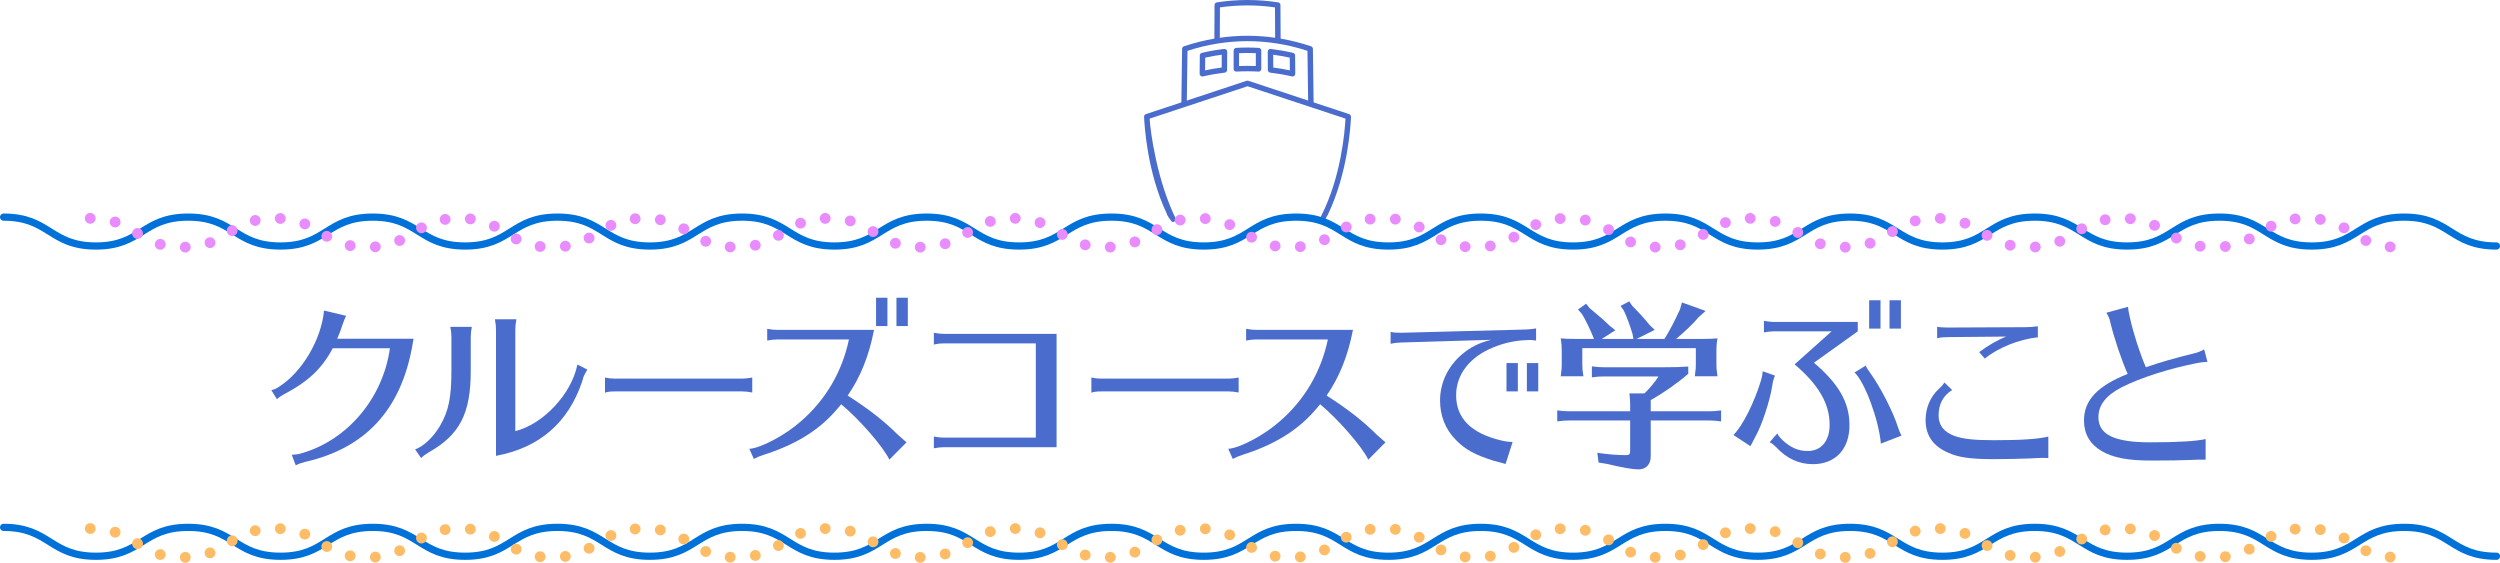 <?xml version="1.0" encoding="UTF-8"?>
<svg id="_レイヤー_2" data-name="レイヤー 2" xmlns="http://www.w3.org/2000/svg" viewBox="0 0 692.59 155.92">
  <defs>
    <style>
      .cls-1 {
        stroke: #0071d9;
        stroke-width: 2px;
      }

      .cls-1, .cls-2, .cls-3 {
        fill: none;
        stroke-linecap: round;
        stroke-linejoin: round;
      }

      .cls-4 {
        fill: #4a6ccc;
      }

      .cls-2 {
        stroke: #ffbc66;
      }

      .cls-2, .cls-3 {
        stroke-dasharray: 0 7;
        stroke-width: 3px;
      }

      .cls-3 {
        stroke: #e88cff;
      }
    </style>
  </defs>
  <g id="_レイヤー_1-2" data-name="レイヤー 1">
    <g>
      <g>
        <path class="cls-4" d="M114.17,96.09c-3.2,17.5-12.95,28.05-29.55,31.85-1.2.3-2,.6-2.7.95l-1.1-2.9c1.2-.05,2.1-.2,3-.5,12.65-3.75,22.3-15.35,24.2-29h-15.85c-3,5.65-6.75,9.2-13.6,12.8-.8.45-1.2.7-1.85,1.3l-1.55-2.5c.8-.2,1.35-.4,2.2-1,6.35-4.05,11.65-13.05,12.4-21.05l6.1,1.45c-.35.75-.65,1.5-1.1,2.8-.35,1.1-.6,1.8-1.35,3.55h21.15l-.4,2.25Z"/>
        <path class="cls-4" d="M115.01,124.5c2.4-.9,4.95-3.3,6.85-6.45,2.45-4.2,3.2-7.95,3.2-15.45v-9.25c0-.9-.1-1.65-.3-2.8h5.95c-.2,1.05-.3,1.95-.3,2.8v9.25c.05,11.95-3.05,17.9-11.7,22.75-.9.55-1.5,1-2.05,1.55l-1.65-2.4ZM137.41,91.24c0-.85-.1-1.6-.3-2.8h5.95c-.2,1.1-.3,2-.3,2.8v28.2c7.8-1.95,15.6-10.35,17.2-18.45l2.75,1.4c-.4.65-.75,1.4-.95,1.75-.05.1-.1.25-.15.4l-.3,1.05c-3.85,11.5-11.85,18.45-23.9,20.7v-35.05Z"/>
        <path class="cls-4" d="M208.4,108.74c-1.15-.2-1.85-.3-2.65-.3h-35.5c-1.25,0-1.9.1-2.65.35v-4.2c.85.2,1.75.3,2.65.3h35.5c.7,0,1.5-.1,2.65-.3v4.15Z"/>
        <path class="cls-4" d="M215.34,94.04c-.85,0-1.7.1-2.8.3v-3.25c1,.2,1.95.3,2.8.3h26.8c-1.4,7.2-3.75,13.05-7.3,18.2,5.75,3.65,10.2,7.15,13.9,10.85.95.85,1.85,1.65,2.4,2.1l-4.75,4.8c-1.8-3.7-8.25-11.1-13.35-15.35-.6.75-1.1,1.3-1.75,2.05-4.8,5.4-11.15,9.25-19.85,12-.9.3-1.55.55-2.6,1.1l-1.25-2.8c3.2-.2,10-3.8,14.25-7.6,6.85-5.9,11.45-13.7,13.35-22.7h-19.85ZM245.85,82.49v7.85h-3.15v-7.85h3.15ZM251.5,82.49v7.85h-3.15v-7.85h3.15Z"/>
        <path class="cls-4" d="M261.51,95.14c-1.1,0-1.9.1-2.8.3v-3.25c1,.2,1.95.3,2.8.3h31.2v31.4h-31.2c-.85,0-1.7.1-2.8.3v-3.25c1,.2,1.95.3,2.8.3h25.45v-26.1h-25.45Z"/>
        <path class="cls-4" d="M343.15,108.74c-1.15-.2-1.85-.3-2.65-.3h-35.5c-1.25,0-1.9.1-2.65.35v-4.2c.85.2,1.75.3,2.65.3h35.5c.7,0,1.5-.1,2.65-.3v4.15Z"/>
        <path class="cls-4" d="M348.02,94.04c-.85,0-1.7.1-2.8.3v-3.25c1,.2,1.95.3,2.8.3h26.8c-1.4,7.2-3.75,13.05-7.3,18.2,5.75,3.65,10.2,7.15,13.9,10.85.95.85,1.85,1.65,2.4,2.1l-4.75,4.8c-1.8-3.7-8.25-11.1-13.35-15.35-.6.75-1.1,1.3-1.75,2.05-4.8,5.4-11.15,9.25-19.85,12-.9.3-1.55.55-2.6,1.1l-1.25-2.8c3.2-.2,10-3.8,14.25-7.6,6.85-5.9,11.45-13.7,13.35-22.7h-19.85Z"/>
        <path class="cls-4" d="M385.25,91.94c.85.2,1.5.25,2.85.25l34.5-.9c1.1-.05,2.15-.15,2.95-.3v3.35c-.8-.1-1.3-.15-1.85-.15-.2,0-.55,0-1,.05-2.9.1-6,.75-9,2-6.5,2.6-10.3,7.5-10.3,13.25,0,6.35,4.1,10.5,12.35,12.5,1.15.3,2.4.45,3.3.45l-1.95,6.1-.2-.05-.65-.2c-.5-.15-1.35-.35-2.45-.65-5.15-1.6-8-3.15-10.55-5.85-2.85-2.9-4.3-6.65-4.3-10.85,0-4.9,2.2-9.5,6.1-12.8,2.4-2,4.55-3.1,8.05-4l-25.05.75c-1.3.05-1.85.15-2.8.35v-3.3ZM420.5,100.59v7.85h-3.15v-7.85h3.15ZM426.15,100.59v7.85h-3.15v-7.85h3.15Z"/>
        <path class="cls-4" d="M457.31,126.44c0,2.2-1.3,3.6-3.35,3.6-1.6,0-4.45-.5-8.7-1.5l-2.4-.4-.35-2.7c2.55.4,5.65.65,7.8.65,1.1,0,1.3-.2,1.3-1.3v-8.3h-16.9c-1.2,0-1.7.05-3.3.25v-3.05c1.55.2,2.2.25,3.3.25h16.9v-1.8c0-1.15-.05-1.7-.2-3.15h4.15c1.35-1.25,2.95-3.2,3.9-4.7h-15.15c-1.2,0-1.75.05-3.3.25v-3.05c1.45.2,2.2.25,3.3.25h16.7c2.8,0,4.9-.05,6.7-.2v2c-3.05,2.65-6.75,5.25-10.4,7.3v3.1h16.2c1.15,0,1.9-.05,3.3-.25v3.05l-.55-.05-.7-.1c-.55-.05-1.2-.1-2.05-.1h-16.2v9.95ZM461.11,93.89c1.35-2.1,2.9-5.1,4.3-8.15l.55-1.95,6.55,2.35-1.9,1.7c-1.65,1.95-3.65,3.85-6.25,6.05h7.45c1.8,0,2.65-.05,4-.15-.25,1.4-.3,2.2-.3,4.1v3.2c0,1.15.05,1.4.3,3.2h-6.3l.05-.2.1-.95c.1-.6.15-1.2.15-2.05v-4.6h-31.45v4.6c0,1.15.05,1.4.3,3.2h-6.3l.05-.2.1-.95c.1-.6.15-1.2.15-2.05v-3.85c0-1.3-.05-2.05-.3-3.45,1.25.1,2.05.15,4,.15h5.2l-.1-.35c-1.1-2.65-2.15-4.85-3.2-6.55l-1.1-1.25,2.25-1.6.95,1.2,1,.85c2.2,1.8,3.25,2.75,4.7,4.15l1.45,1.15-3.75,2.4h8.75l-.25-1.4c-.75-2.45-1.45-4.4-2.4-6.45l-.9-1.3,2.4-1.25.8,1.2c1.7,1.7,3.4,3.55,4.85,5.35l1.4,1.35-5,2.5h7.7Z"/>
        <path class="cls-4" d="M480.22,120.5c2.55-2.5,5.8-9,7.65-15.15.25-.8.4-1.6.45-2.5l3.4,1.2c-.55,1.5-.55,1.55-.8,3.15-.75,4.35-2.85,10.65-4.6,13.75-.7,1.35-.9,1.7-1.1,2.1l-.3.55-4.7-3.1ZM491.47,91.79c-.9,0-1.65.1-2.8.3v-3.2c1.05.2,1.95.3,2.8.3h23.2v2.6l-12.15,8.7c6.85,5.8,9.85,11,9.85,17.3,0,6.65-3.9,10.8-10.15,10.8-3.85,0-7.25-1.55-10.2-4.75-.5-.5-.9-.85-1.75-1.35l2.1-2.4c.3.6.7,1.1,1.4,1.8,2.4,2.2,4.4,3.05,7.05,3.05,3.75,0,6.05-2.8,6.05-7.25,0-5.85-3.05-11.1-9.7-16.75l10.25-9.15h-15.95ZM521.07,122.89c-.6-6.7-4.5-17.15-7.3-19.7l3.1-1.9c.25.6.5.95,1.3,2.1,2.9,4.05,6.4,10.95,7.65,15,.2.7.65,1.7.95,2.3l-5.7,2.2ZM520.97,83.19v7.85h-3.15v-7.85h3.15ZM526.62,83.19v7.85h-3.15v-7.85h3.15Z"/>
        <path class="cls-4" d="M567.46,126.9c-.8-.05-1.1-.05-1.4-.05-.6,0-1.9.05-3.6.15-2.35.1-7.1.2-10,.2-6.3,0-9.75-.45-12.55-1.7-4.3-1.8-6.45-4.8-6.45-9.15,0-3.4,1.35-6.5,3.75-8.7.7-.6,1.2-1.25,1.45-1.7l2.15,2.1c-2.5,1.55-3.75,3.95-3.75,7.05,0,2.7,1.45,4.55,4.35,5.65,2.4.85,5.35,1.2,10.85,1.2,7.8,0,12.2-.3,15.2-1v5.95ZM539.81,93.39c-1.2,0-1.9.05-3.15.3v-3.15c.85.15,2.1.2,3.15.2l21.4-.1c.95,0,2.35-.1,3.35-.25v3.05c-5.2.55-11.05,2.9-14.7,5.9l-1.55-1.8c2.4-1.8,5.15-3.4,7.5-4.3l-16,.15Z"/>
        <path class="cls-4" d="M611.04,127.34c-1.95,0-2.8,0-4.6.1-1.85.1-6.55.15-10.55.15-6.45,0-10.55-.8-13.7-2.65-3.2-1.9-4.85-4.75-4.85-8.45,0-5.6,3.7-9.55,12.1-12.9-1.7-3.8-3.85-10.2-4.85-14.5-.15-.75-.45-1.45-1.05-2.45l6-1.65c.05.7.15,1.35.5,2.9.95,4.35,2.8,10.1,4.45,13.85,4.35-1.5,7.75-2.45,13.55-3.9.75-.15,1.6-.5,2.6-1.05l.9,3.45c-1.05.05-1.85.15-2.65.3-7.55,1.45-15.95,4.1-21.1,6.75-4.35,2.25-6.45,4.9-6.45,8.3,0,4.8,4.4,6.95,14.3,6.95,7.65,0,12.7-.3,15.4-.9v5.7Z"/>
      </g>
      <g>
        <path class="cls-4" d="M339.13,13.56c-2.06.24-4.14.6-6.16,1.08-.34.08-.58.38-.58.72l-.05,5.07c0,.23.1.45.28.59.13.11.3.17.47.17.06,0,.11,0,.17-.02,1.98-.46,4.01-.81,6.03-1.05.38-.04.66-.36.66-.74l.03-5.07c0-.22-.09-.42-.25-.56-.16-.14-.38-.21-.59-.19ZM338.45,18.71c-1.54.2-3.08.46-4.6.79l.04-3.53c1.51-.33,3.05-.61,4.58-.81l-.02,3.55Z"/>
        <path class="cls-4" d="M348.63,19.84c.22.01.41-.06.56-.21.15-.14.23-.34.23-.55v-5.07c-.01-.4-.32-.73-.72-.75-2.07-.12-4.16-.12-6.23,0-.4.02-.71.36-.71.76v5.05c-.01.21.07.4.22.55.14.13.32.21.52.21.01,0,.03,0,.04,0,2.02-.11,4.07-.11,6.08,0ZM343.27,14.73c1.54-.07,3.1-.07,4.64,0v3.56c-1.54-.06-3.1-.06-4.65,0v-3.56Z"/>
        <path class="cls-4" d="M351.9,20.12c2.02.24,4.05.59,6.02,1.05.06.01.11.02.17.02.17,0,.34-.06.47-.17.18-.14.28-.36.28-.59l-.05-5.07c0-.35-.24-.65-.58-.72-2.03-.47-4.1-.83-6.16-1.08-.21-.02-.43.04-.59.19-.16.14-.25.35-.25.56l.03,5.07c0,.38.29.7.66.74ZM357.3,15.97l.04,3.53c-1.52-.33-3.06-.59-4.6-.79l-.02-3.55c1.53.2,3.07.48,4.58.81Z"/>
        <path class="cls-4" d="M374.25,32.35c.01-.33-.2-.64-.51-.74l-9.82-3.25-.2-14.83c0-.32-.21-.6-.51-.7-2.76-.93-5.59-1.65-8.43-2.13,0-.14-.04-7.51-.05-9.24v-.06c0-.37-.27-.68-.64-.74-5.63-.88-11.34-.88-16.98,0-.36.06-.63.37-.64.74v.06c-.01,1.73-.05,9.1-.05,9.24-2.84.49-5.67,1.2-8.43,2.13-.3.1-.51.38-.51.7l-.2,14.83-9.82,3.25c-.32.1-.53.41-.51.74.1,2.54.88,15.47,6.32,26.91-.17-.09,1.04,2.1,1.64,2.28l1.08-.43c-5.42-10.74-7.32-24.68-7.5-28.25l27.13-8.97,27.13,8.97c-.19,3.58-1.22,16.08-6.67,26.83-.07.13-.76,1.5-.76,1.5l1.34.32s1.42-2.31,1.3-2.25c5.44-11.44,6.22-24.37,6.32-26.91ZM337.97,2.05c5.06-.73,10.19-.73,15.25,0,.01,2.1.03,6.05.04,8.41-5.09-.73-10.24-.73-15.33,0,.01-2.36.03-6.31.04-8.41ZM345.83,22.38c-.15-.05-.32-.05-.47,0l-16.57,5.48.19-13.78c2.72-.89,5.51-1.57,8.29-2.01,5.52-.89,11.13-.89,16.65,0,2.79.44,5.57,1.12,8.29,2.01l.19,13.78-16.57-5.48Z"/>
      </g>
      <path class="cls-1" d="M1,60.15c12.79,0,12.79,8,25.57,8s12.79-8,25.57-8,12.79,8,25.57,8,12.79-8,25.57-8,12.79,8,25.58,8,12.79-8,25.58-8,12.79,8,25.58,8,12.79-8,25.57-8,12.79,8,25.57,8,12.79-8,25.58-8,12.79,8,25.58,8,12.79-8,25.58-8,12.79,8,25.58,8,12.79-8,25.58-8,12.79,8,25.58,8,12.79-8,25.58-8,12.79,8,25.58,8,12.79-8,25.58-8,12.79,8,25.57,8,12.79-8,25.58-8,12.79,8,25.58,8,12.79-8,25.58-8,12.79,8,25.58,8,12.79-8,25.58-8,12.79,8,25.58,8,12.79-8,25.59-8,12.79,8,25.59,8"/>
      <path class="cls-3" d="M25,60.48c12.79,0,12.79,8,25.57,8s12.79-8,25.57-8,12.79,8,25.57,8,12.79-8,25.57-8,12.79,8,25.58,8,12.79-8,25.58-8,12.79,8,25.58,8,12.79-8,25.57-8,12.79,8,25.57,8,12.79-8,25.58-8,12.79,8,25.58,8,12.79-8,25.58-8,12.79,8,25.58,8,12.79-8,25.58-8,12.79,8,25.58,8,12.79-8,25.58-8,12.79,8,25.58,8,12.79-8,25.58-8,12.79,8,25.57,8,12.79-8,25.58-8,12.79,8,25.58,8,12.79-8,25.58-8,12.79,8,25.58,8,12.79-8,25.58-8,12.79,8,25.58,8"/>
      <path class="cls-1" d="M1,146.1c12.79,0,12.79,8,25.57,8s12.79-8,25.57-8,12.79,8,25.57,8,12.79-8,25.57-8,12.79,8,25.58,8,12.79-8,25.58-8,12.79,8,25.58,8,12.79-8,25.57-8,12.79,8,25.57,8,12.79-8,25.58-8,12.79,8,25.58,8,12.79-8,25.58-8,12.79,8,25.58,8,12.79-8,25.58-8,12.79,8,25.58,8,12.79-8,25.58-8,12.79,8,25.58,8,12.79-8,25.58-8,12.79,8,25.57,8,12.79-8,25.58-8,12.79,8,25.58,8,12.79-8,25.58-8,12.79,8,25.58,8,12.79-8,25.58-8,12.79,8,25.58,8,12.79-8,25.59-8,12.79,8,25.59,8"/>
      <path class="cls-2" d="M25,146.42c12.79,0,12.79,8,25.57,8s12.79-8,25.57-8,12.79,8,25.57,8,12.79-8,25.57-8,12.79,8,25.58,8,12.79-8,25.58-8,12.79,8,25.58,8,12.79-8,25.57-8,12.79,8,25.57,8,12.79-8,25.58-8,12.79,8,25.58,8,12.79-8,25.58-8,12.79,8,25.58,8,12.79-8,25.58-8,12.79,8,25.58,8,12.79-8,25.58-8,12.79,8,25.58,8,12.79-8,25.58-8,12.79,8,25.57,8,12.79-8,25.58-8,12.79,8,25.58,8,12.79-8,25.58-8,12.79,8,25.58,8,12.79-8,25.58-8,12.79,8,25.58,8"/>
    </g>
  </g>
</svg>